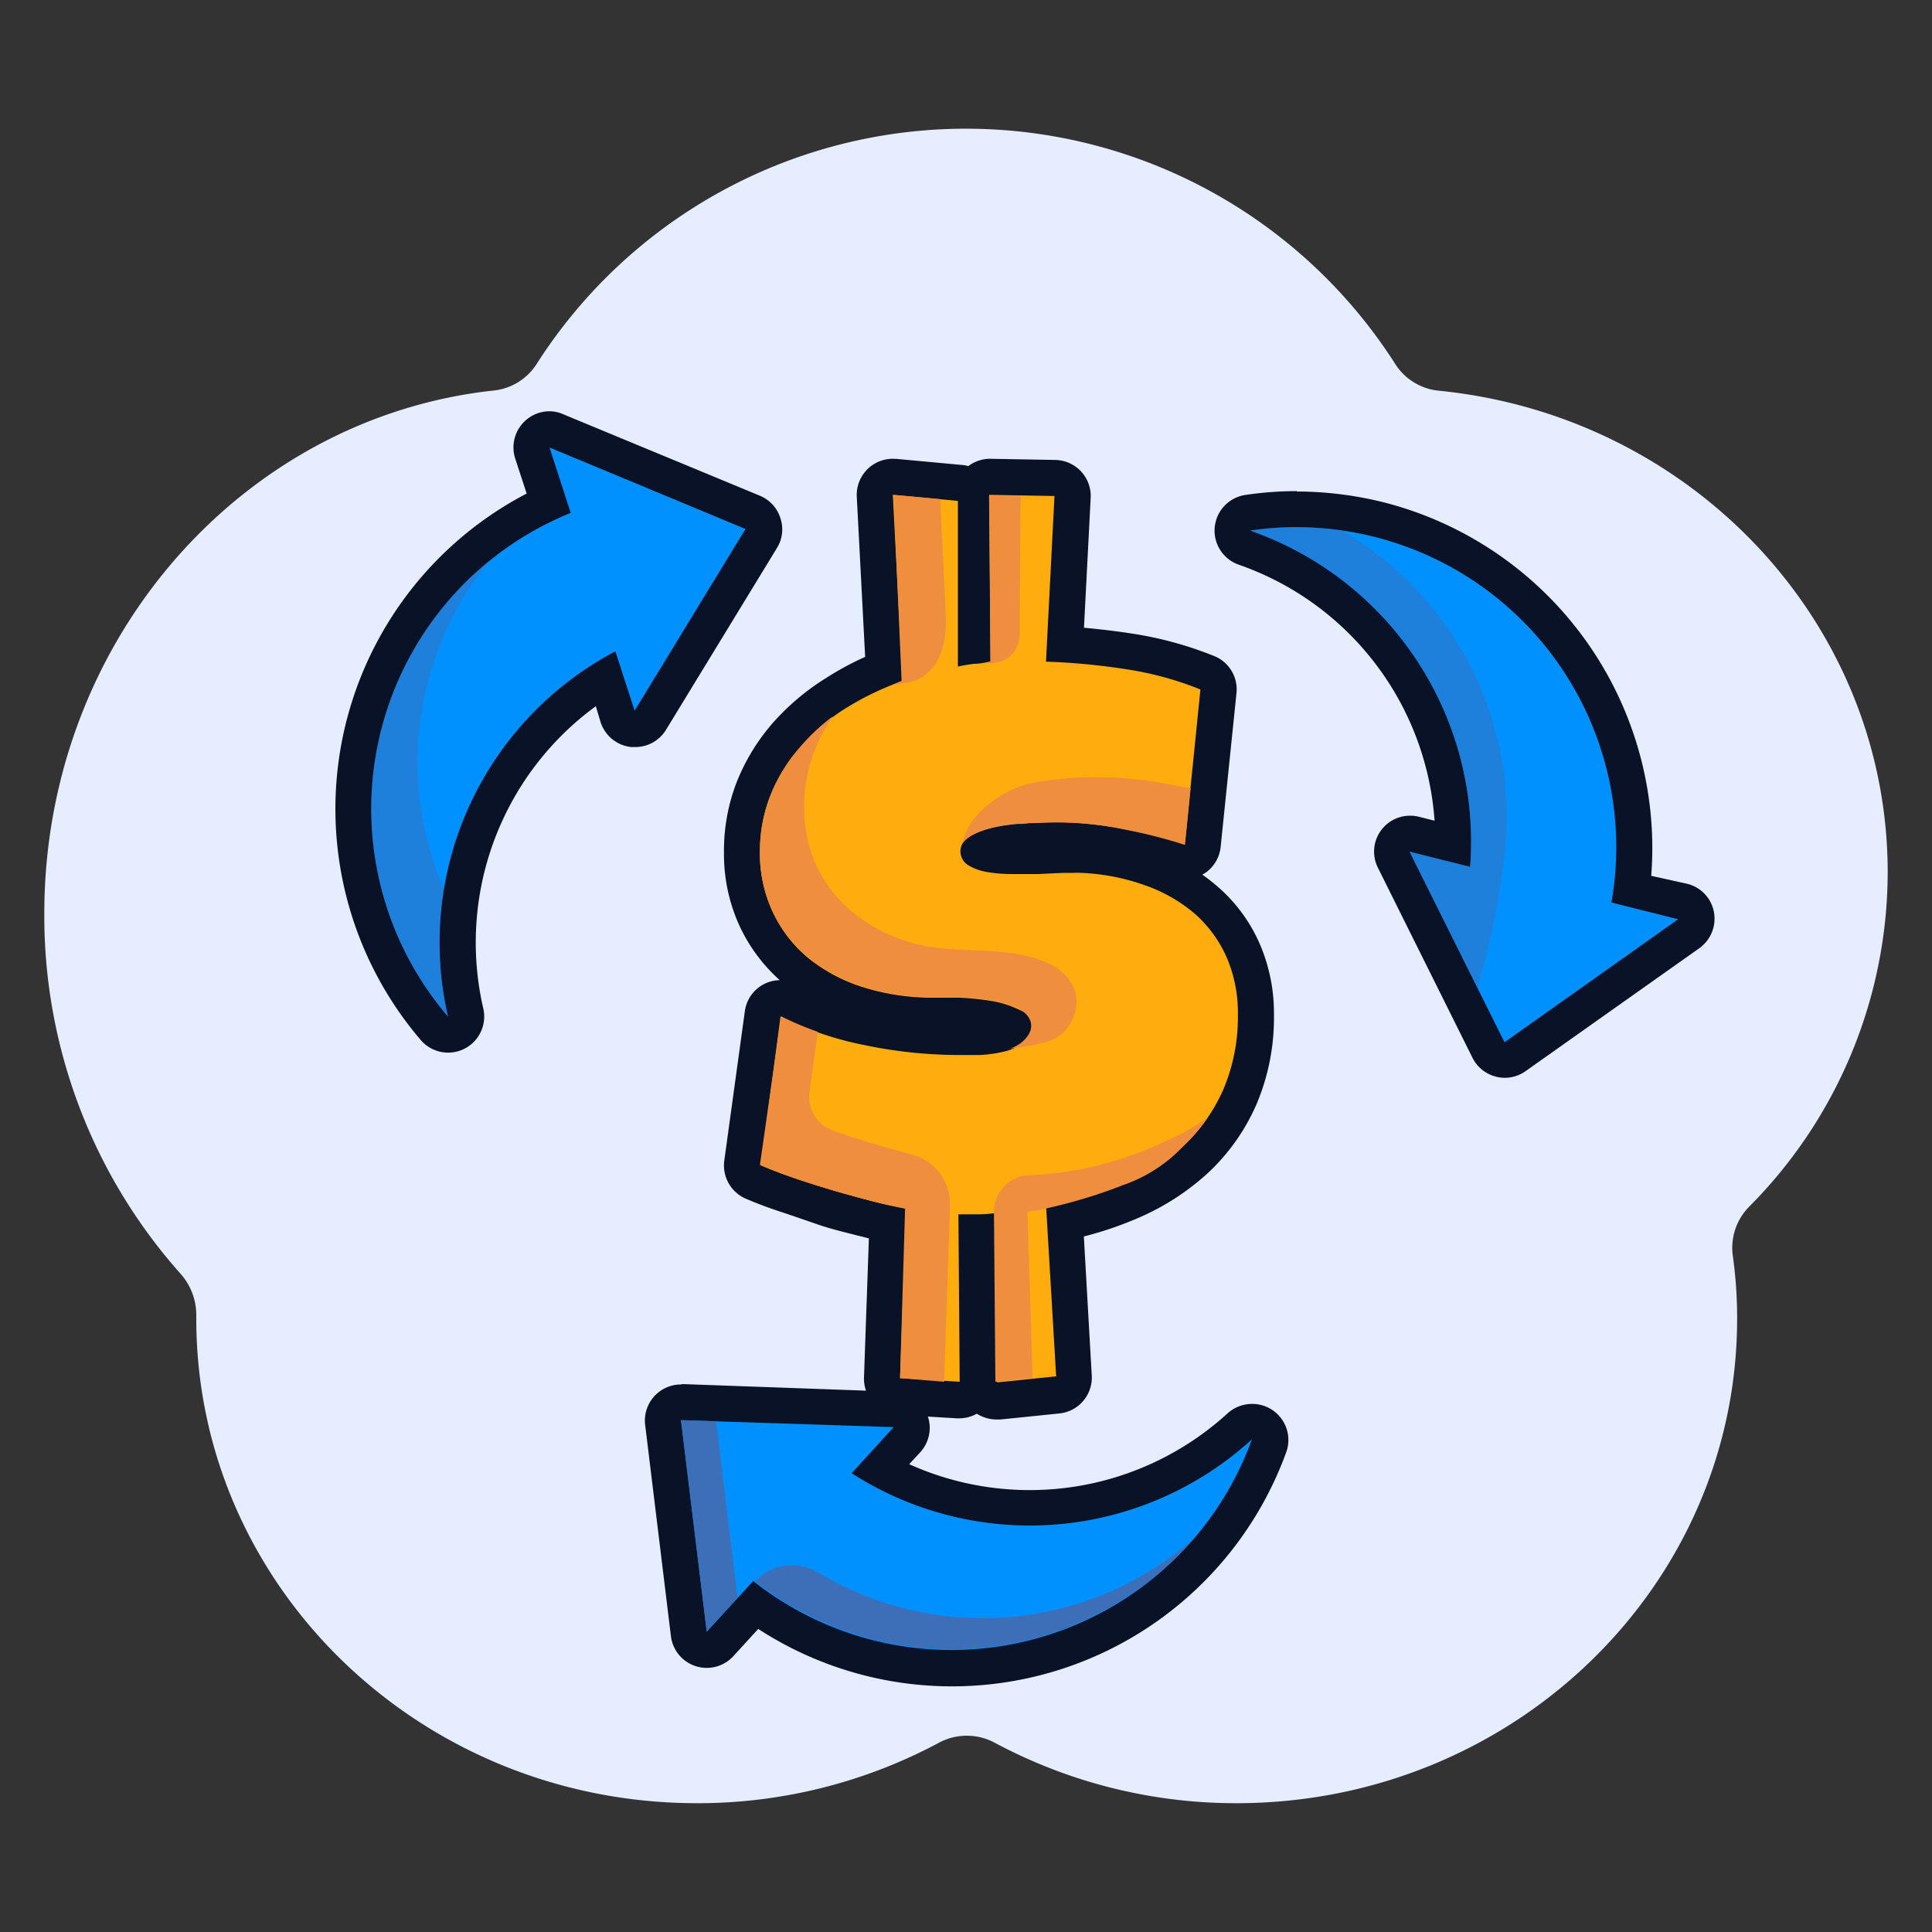 <svg xmlns="http://www.w3.org/2000/svg" id="Layer_1" data-name="Layer 1" viewBox="0 0 150 150"><rect x="0" y="0" width="150" height="150" fill="#333333" stroke="none"/><defs><style>.cls-1{fill:#e6edff;}.cls-2{fill:#0091ff;}.cls-3{fill:#0a1227;}.cls-4{opacity:0.5;}.cls-5{fill:#3d6fb9;}.cls-6{fill:#ffac0f;}.cls-7{fill:#ee8e3e;}</style></defs><path class="cls-1" d="M146.56,67.74c0-19.47-15.29-35.49-34.9-37.41a4.53,4.53,0,0,1-3.36-2.11,39.54,39.54,0,0,0-66.61,0,4.51,4.51,0,0,1-3.36,2.1C18.73,32.44,3.44,49.81,3.44,70.93a41.74,41.74,0,0,0,10.61,28,4.83,4.83,0,0,1,1.19,3.2v.26c0,20.77,17.4,37.61,38.87,37.61a39.66,39.66,0,0,0,18.8-4.7,4.57,4.57,0,0,1,4.31,0A39.66,39.66,0,0,0,96,140c21.47,0,38.87-16.84,38.87-37.61a34.89,34.89,0,0,0-.34-4.93,4.54,4.54,0,0,1,1.27-3.77A36.86,36.86,0,0,0,146.56,67.74Z"></path><path class="cls-2" d="M116.81,82.32a1.27,1.27,0,0,1-.34,0,1.41,1.41,0,0,1-.92-.73l-7.36-14.79a1.41,1.41,0,0,1,.16-1.5,1.43,1.43,0,0,1,1.44-.48l3,.76a24.13,24.13,0,0,0-16.21-23,1.4,1.4,0,0,1-.94-1.45,1.42,1.42,0,0,1,1.19-1.26,27.16,27.16,0,0,1,3.82-.28,26.23,26.23,0,0,1,26,29.49l4,1a1.41,1.41,0,0,1,1,1.11,1.38,1.38,0,0,1-.57,1.39l-13.48,9.55A1.42,1.42,0,0,1,116.81,82.32Z"></path><path class="cls-3" d="M100.68,40.93a24.84,24.84,0,0,1,24.43,29.14l5.18,1.3-13.48,9.55-7.37-14.79,4.7,1.18A25.56,25.56,0,0,0,97.07,41.2a24,24,0,0,1,3.61-.27m0-2.8h0a27.1,27.1,0,0,0-4,.3,2.8,2.8,0,0,0-.51,5.41,22.72,22.72,0,0,1,15.21,19.88l-1.23-.31a2.71,2.71,0,0,0-.69-.08,2.79,2.79,0,0,0-2.5,4l7.36,14.79a2.8,2.8,0,0,0,1.82,1.47,2.72,2.72,0,0,0,.69.09,2.81,2.81,0,0,0,1.62-.52l13.48-9.54a2.81,2.81,0,0,0,1.14-2.8,2.78,2.78,0,0,0-2.07-2.2L128.2,68a27.7,27.7,0,0,0-20.77-29,28.11,28.11,0,0,0-6.75-.84Z"></path><g class="cls-4"><path class="cls-5" d="M114.69,76.66a57.65,57.65,0,0,0,2.22-11.35,25.67,25.67,0,0,0-12.74-24.13,24.83,24.83,0,0,0-7.1,0,25.56,25.56,0,0,1,17.07,26.11l-4.7-1.18Z"></path></g><path class="cls-2" d="M73.89,129.48a26.25,26.25,0,0,1-15.23-4.88l-2.75,3a1.42,1.42,0,0,1-1,.45,1.52,1.52,0,0,1-.42-.06,1.42,1.42,0,0,1-1-1.17l-2-16.4a1.4,1.4,0,0,1,1.39-1.57l16.56.54a1.4,1.4,0,0,1,1,2.35l-2.11,2.31a24.2,24.2,0,0,0,28-3.35,1.4,1.4,0,0,1,2.26,1.51,26.2,26.2,0,0,1-24.63,17.26Z"></path><path class="cls-3" d="M52.88,110.26l16.51.54-3.27,3.58a25.58,25.58,0,0,0,31.08-2.63,24.81,24.81,0,0,1-38.72,11l-3.61,3.94-2-16.4m0-2.8a2.8,2.8,0,0,0-2.78,3.14l2,16.4a2.8,2.8,0,0,0,4.85,1.55l1.93-2.11a27.61,27.61,0,0,0,41-13.74A2.8,2.8,0,0,0,97.21,109a2.83,2.83,0,0,0-1.9.73,22.78,22.78,0,0,1-24.72,3.95l.87-.94a2.81,2.81,0,0,0-2-4.69L53,107.46Z"></path><polygon class="cls-5" points="55.6 110.35 52.88 110.26 54.87 126.66 57.26 124.05 55.6 110.35"></polygon><path class="cls-5" d="M58.63,122.78l0,0A24.78,24.78,0,0,0,92.18,120l.43-.48a24.81,24.81,0,0,1-29.11,2.56A3.89,3.89,0,0,0,58.63,122.78Z"></path><path class="cls-2" d="M34.75,80.32a1.42,1.42,0,0,1-1.07-.49A26.21,26.21,0,0,1,42.55,39l-1.26-3.88a1.4,1.4,0,0,1,.38-1.46,1.44,1.44,0,0,1,.95-.37,1.41,1.41,0,0,1,.54.11l15.26,6.34a1.41,1.41,0,0,1,.66,2L50.47,55.91a1.4,1.4,0,0,1-1.2.67h-.16a1.4,1.4,0,0,1-1.17-1l-1-3a24.11,24.11,0,0,0-10.87,26,1.4,1.4,0,0,1-1.36,1.72Z"></path><path class="cls-3" d="M42.63,34.73l15.25,6.34L49.27,55.18l-1.49-4.61a25.56,25.56,0,0,0-13,28.35,24.8,24.8,0,0,1,9.53-39.1l-1.65-5.09m0-2.8A2.81,2.81,0,0,0,40,35.6l.89,2.72a27.61,27.61,0,0,0-8.23,42.42,2.8,2.8,0,0,0,4.86-2.45,22.72,22.72,0,0,1,8.74-23.46L46.61,56A2.81,2.81,0,0,0,49,58l.32,0a2.79,2.79,0,0,0,2.39-1.34l8.61-14.11a2.74,2.74,0,0,0,.27-2.32A2.78,2.78,0,0,0,59,38.49L43.7,32.15a2.7,2.7,0,0,0-1.07-.22Z"></path><g class="cls-4"><path class="cls-5" d="M34.45,69q-.45-1.05-.81-2.16A24.78,24.78,0,0,1,38,43.53a24.81,24.81,0,0,0-3.23,35.39A25.39,25.39,0,0,1,34.45,69Z"></path></g><path class="cls-6" d="M77.37,108.73a1.4,1.4,0,0,1-.93-.35,1.44,1.44,0,0,1-.47-1l-.16-11.67h0l.09,11.55a1.42,1.42,0,0,1-1.4,1.41l-4.68-.29a1.39,1.39,0,0,1-1.31-1.44l.42-12c-.64-.14-1.29-.29-2-.46-1.06-.28-2.1-.57-3.08-.86s-2-.61-2.88-.93-1.78-.65-2.54-1a1.41,1.41,0,0,1-.83-1.47l1.6-11.53a1.39,1.39,0,0,1,.74-1,1.44,1.44,0,0,1,1.28,0,24.58,24.58,0,0,0,6.25,2.12,34.68,34.68,0,0,0,7,.72c.42,0,.93,0,1.55,0a9.23,9.23,0,0,0,1.59-.22,2.85,2.85,0,0,0,1-.44c.06,0,.07,0,.07-.11l-.13-.06a6.49,6.49,0,0,0-1.77-.54,18.22,18.22,0,0,0-2.33-.24c-.82,0-1.44,0-1.87,0a19.26,19.26,0,0,1-6-.87,14.48,14.48,0,0,1-4.75-2.52,11.7,11.7,0,0,1-3.16-4,12.15,12.15,0,0,1-1.12-5.24,13.35,13.35,0,0,1,.92-5,14.18,14.18,0,0,1,2.54-4.15,17.51,17.51,0,0,1,3.82-3.24,22.81,22.81,0,0,1,3.72-1.9l-.69-13.43a1.37,1.37,0,0,1,.43-1.08,1.4,1.4,0,0,1,1-.39h.12l5.06.47a1.44,1.44,0,0,1,1,.52,1.45,1.45,0,0,1,.36-.59,1.38,1.38,0,0,1,1-.4l5.09.09a1.41,1.41,0,0,1,1,.45,1.37,1.37,0,0,1,.38,1L82.68,50q2.49.15,5,.54a27.22,27.22,0,0,1,6.08,1.65,1.41,1.41,0,0,1,.86,1.44l-1.22,11.9A1.41,1.41,0,0,1,92,66.83a1.49,1.49,0,0,1-.36,0c-1.6-.42-3.28-.79-5-1.1a26.9,26.9,0,0,0-4.76-.45c-.49,0-1.13,0-1.94,0a13.6,13.6,0,0,0-2.22.26,5.48,5.48,0,0,0-1.66.56h0a3.13,3.13,0,0,0,.83.26,9.42,9.42,0,0,0,1.68.14c.7,0,1.37,0,2-.05l1.89-.09.87,0c.28,0,.53,0,.74,0a18.18,18.18,0,0,1,5.42,1.07A13.35,13.35,0,0,1,93.76,70a11.1,11.1,0,0,1,2.79,3.89,12.18,12.18,0,0,1,1,4.86,15.87,15.87,0,0,1-1.22,6.37,14.75,14.75,0,0,1-3.39,4.84,17.7,17.7,0,0,1-5.11,3.3,26.55,26.55,0,0,1-5.11,1.62l.68,11.92a1.39,1.39,0,0,1-1.25,1.47l-4.6.47Z"></path><path class="cls-3" d="M76.81,38.42l5.06.09-.66,12.86a51,51,0,0,1,6.23.59,25.44,25.44,0,0,1,5.76,1.57L92,65.43q-2.49-.66-5.11-1.13a28.77,28.77,0,0,0-5-.47c-.5,0-1.16,0-2,.05a16.42,16.42,0,0,0-2.44.28,7.55,7.55,0,0,0-2.06.7,1.36,1.36,0,0,0-.82,1.32,1.28,1.28,0,0,0,.61,1,4.27,4.27,0,0,0,1.43.52,11.35,11.35,0,0,0,1.94.16c.72,0,1.42,0,2.09,0l1.89-.09c.3,0,.57,0,.8,0a5.63,5.63,0,0,1,.61,0,16.72,16.72,0,0,1,5.06,1A12,12,0,0,1,92.83,71a9.81,9.81,0,0,1,2.44,3.4,10.86,10.86,0,0,1,.84,4.31A14.51,14.51,0,0,1,95,84.54a13.39,13.39,0,0,1-3.07,4.38,16.19,16.19,0,0,1-4.71,3,25.94,25.94,0,0,1-6,1.76L82,106.86l-4.59.47-.19-13.14a9.5,9.5,0,0,1-1.31.09h-1.5l.1,13L69.88,107l.47-13.15c-1-.19-2-.41-3-.68s-2-.54-3-.84-1.93-.6-2.83-.91-1.72-.63-2.44-.94L60.6,78.92a25.71,25.71,0,0,0,6.61,2.24,35.94,35.94,0,0,0,7.26.75c.44,0,1,0,1.61,0a10.06,10.06,0,0,0,1.85-.26,4.13,4.13,0,0,0,1.53-.68,1.48,1.48,0,0,0,.63-1.26,1.39,1.39,0,0,0-.91-1.29A7.84,7.84,0,0,0,77,77.72a20.92,20.92,0,0,0-2.51-.26c-.84,0-1.48,0-1.92,0a18,18,0,0,1-5.52-.8,12.92,12.92,0,0,1-4.29-2.27A10.21,10.21,0,0,1,60,70.81a10.69,10.69,0,0,1-1-4.63,11.82,11.82,0,0,1,.82-4.45A12.72,12.72,0,0,1,62.13,58a15.72,15.72,0,0,1,3.51-3,22.66,22.66,0,0,1,4.43-2.13l-.75-14.45,5.05.47V51.75a12.43,12.43,0,0,1,1.27-.21c.4,0,.83-.1,1.26-.17l-.09-12.95m-7.49-2.8a2.8,2.8,0,0,0-2.8,2.94L67.17,51a23.1,23.1,0,0,0-3,1.62A18.71,18.71,0,0,0,60,56.13a15.9,15.9,0,0,0-2.79,4.56,14.68,14.68,0,0,0-1,5.49A13.36,13.36,0,0,0,57.47,72a13,13,0,0,0,3.07,4.1,2.78,2.78,0,0,0-2.71,2.41L56.24,90.06a2.81,2.81,0,0,0,1.65,3c.79.34,1.68.68,2.65,1s1.92.65,2.93,1,2.07.6,3.13.87l.86.22-.38,10.8a2.8,2.8,0,0,0,2.63,2.89l4.59.28h.17a2.83,2.83,0,0,0,1.37-.36,2.87,2.87,0,0,0,1.53.45h.29l4.59-.47a2.8,2.8,0,0,0,2.51-3L84.15,96a28,28,0,0,0,4.2-1.43A19.24,19.24,0,0,0,93.86,91a16.07,16.07,0,0,0,3.71-5.3,17.24,17.24,0,0,0,1.34-6.93,13.6,13.6,0,0,0-1.07-5.41,12.43,12.43,0,0,0-3.14-4.38,14.09,14.09,0,0,0-1.35-1.07l.23-.14a2.8,2.8,0,0,0,1.19-2L96,53.81a2.79,2.79,0,0,0-1.72-2.87,28.54,28.54,0,0,0-6.39-1.75c-1.24-.19-2.49-.34-3.73-.45l.52-10.09a2.8,2.8,0,0,0-2.75-2.94l-5.06-.09h0a2.78,2.78,0,0,0-1.69.57,2,2,0,0,0-.49-.09l-5.06-.47Z"></path><path class="cls-7" d="M73.44,47.9,73,38.75l-3.63-.33L70,52.87c.17-.09-1.15.5-1,.41.37-.2,1.53-.19,2.16-.48C73,52,73.5,49.88,73.44,47.9Z"></path><path class="cls-7" d="M62.78,74.35a12.92,12.92,0,0,0,4.29,2.27,18,18,0,0,0,5.52.8c.44,0,1.08,0,1.92,0a20.92,20.92,0,0,1,2.51.26,7.84,7.84,0,0,1,2.16.66l0,0c1.94,1.24.24,2.83-.8,3.07a19,19,0,0,0,3-.55,3.27,3.27,0,0,0,2.07-4,3.87,3.87,0,0,0-2.08-2.07c-3.37-1.55-7.36-.55-10.86-1.67a12.78,12.78,0,0,1-4.28-2.27,10.27,10.27,0,0,1-2.79-3.53,10.74,10.74,0,0,1-1-4.64,11.86,11.86,0,0,1,.82-4.45,13,13,0,0,1,1.41-2.62A15.1,15.1,0,0,0,62.13,58a12.72,12.72,0,0,0-2.3,3.75A11.82,11.82,0,0,0,59,66.18a10.69,10.69,0,0,0,1,4.63A10.21,10.21,0,0,0,62.78,74.35Z"></path><path class="cls-7" d="M76.9,51.37l-.45.07h.06a2.21,2.21,0,0,0,2.66-2.15l.07-10.82-2.45,0Z"></path><path class="cls-7" d="M90.37,60.82a27.83,27.83,0,0,0-5-.47,25.88,25.88,0,0,0-4.31.29,8.13,8.13,0,0,0-5.62,3.17A5,5,0,0,0,74.85,65a3,3,0,0,0-.11.32l-.09.31c0,.13.17-1.29,4.38-1.66.28,0,.56,0,.85-.06.83,0,1.49-.05,2-.05a25.19,25.19,0,0,1,5.57.57A40,40,0,0,1,92,65.6l.44-4.38C91.74,61.08,91.06,60.94,90.37,60.82Z"></path><path class="cls-7" d="M73.76,93.54a3.94,3.94,0,0,0-2.94-3.89h0c-1-.27-2-.55-3-.85s-1.93-.6-2.84-.91l-.32-.11a2.78,2.78,0,0,1-1.81-3l.64-4.67a24.94,24.94,0,0,1-2.84-1.2L59,90.44c.72.31,1.53.62,2.44.94s1.85.61,2.83.91,2,.58,3,.84,2,.49,3,.68L69.88,107l3.42.28Z"></path><path class="cls-7" d="M91.94,88.92a12.93,12.93,0,0,0,1.83-2.15,16.9,16.9,0,0,1-3,1.7,27.38,27.38,0,0,1-11.34,2.8l.2,2.87A40.42,40.42,0,0,0,87.23,92,11.69,11.69,0,0,0,91.94,88.92Z"></path><path class="cls-7" d="M79.68,91.25h0a2.85,2.85,0,0,0-2.51,2.84l.11,13.19,2.9-.3Z"></path></svg>